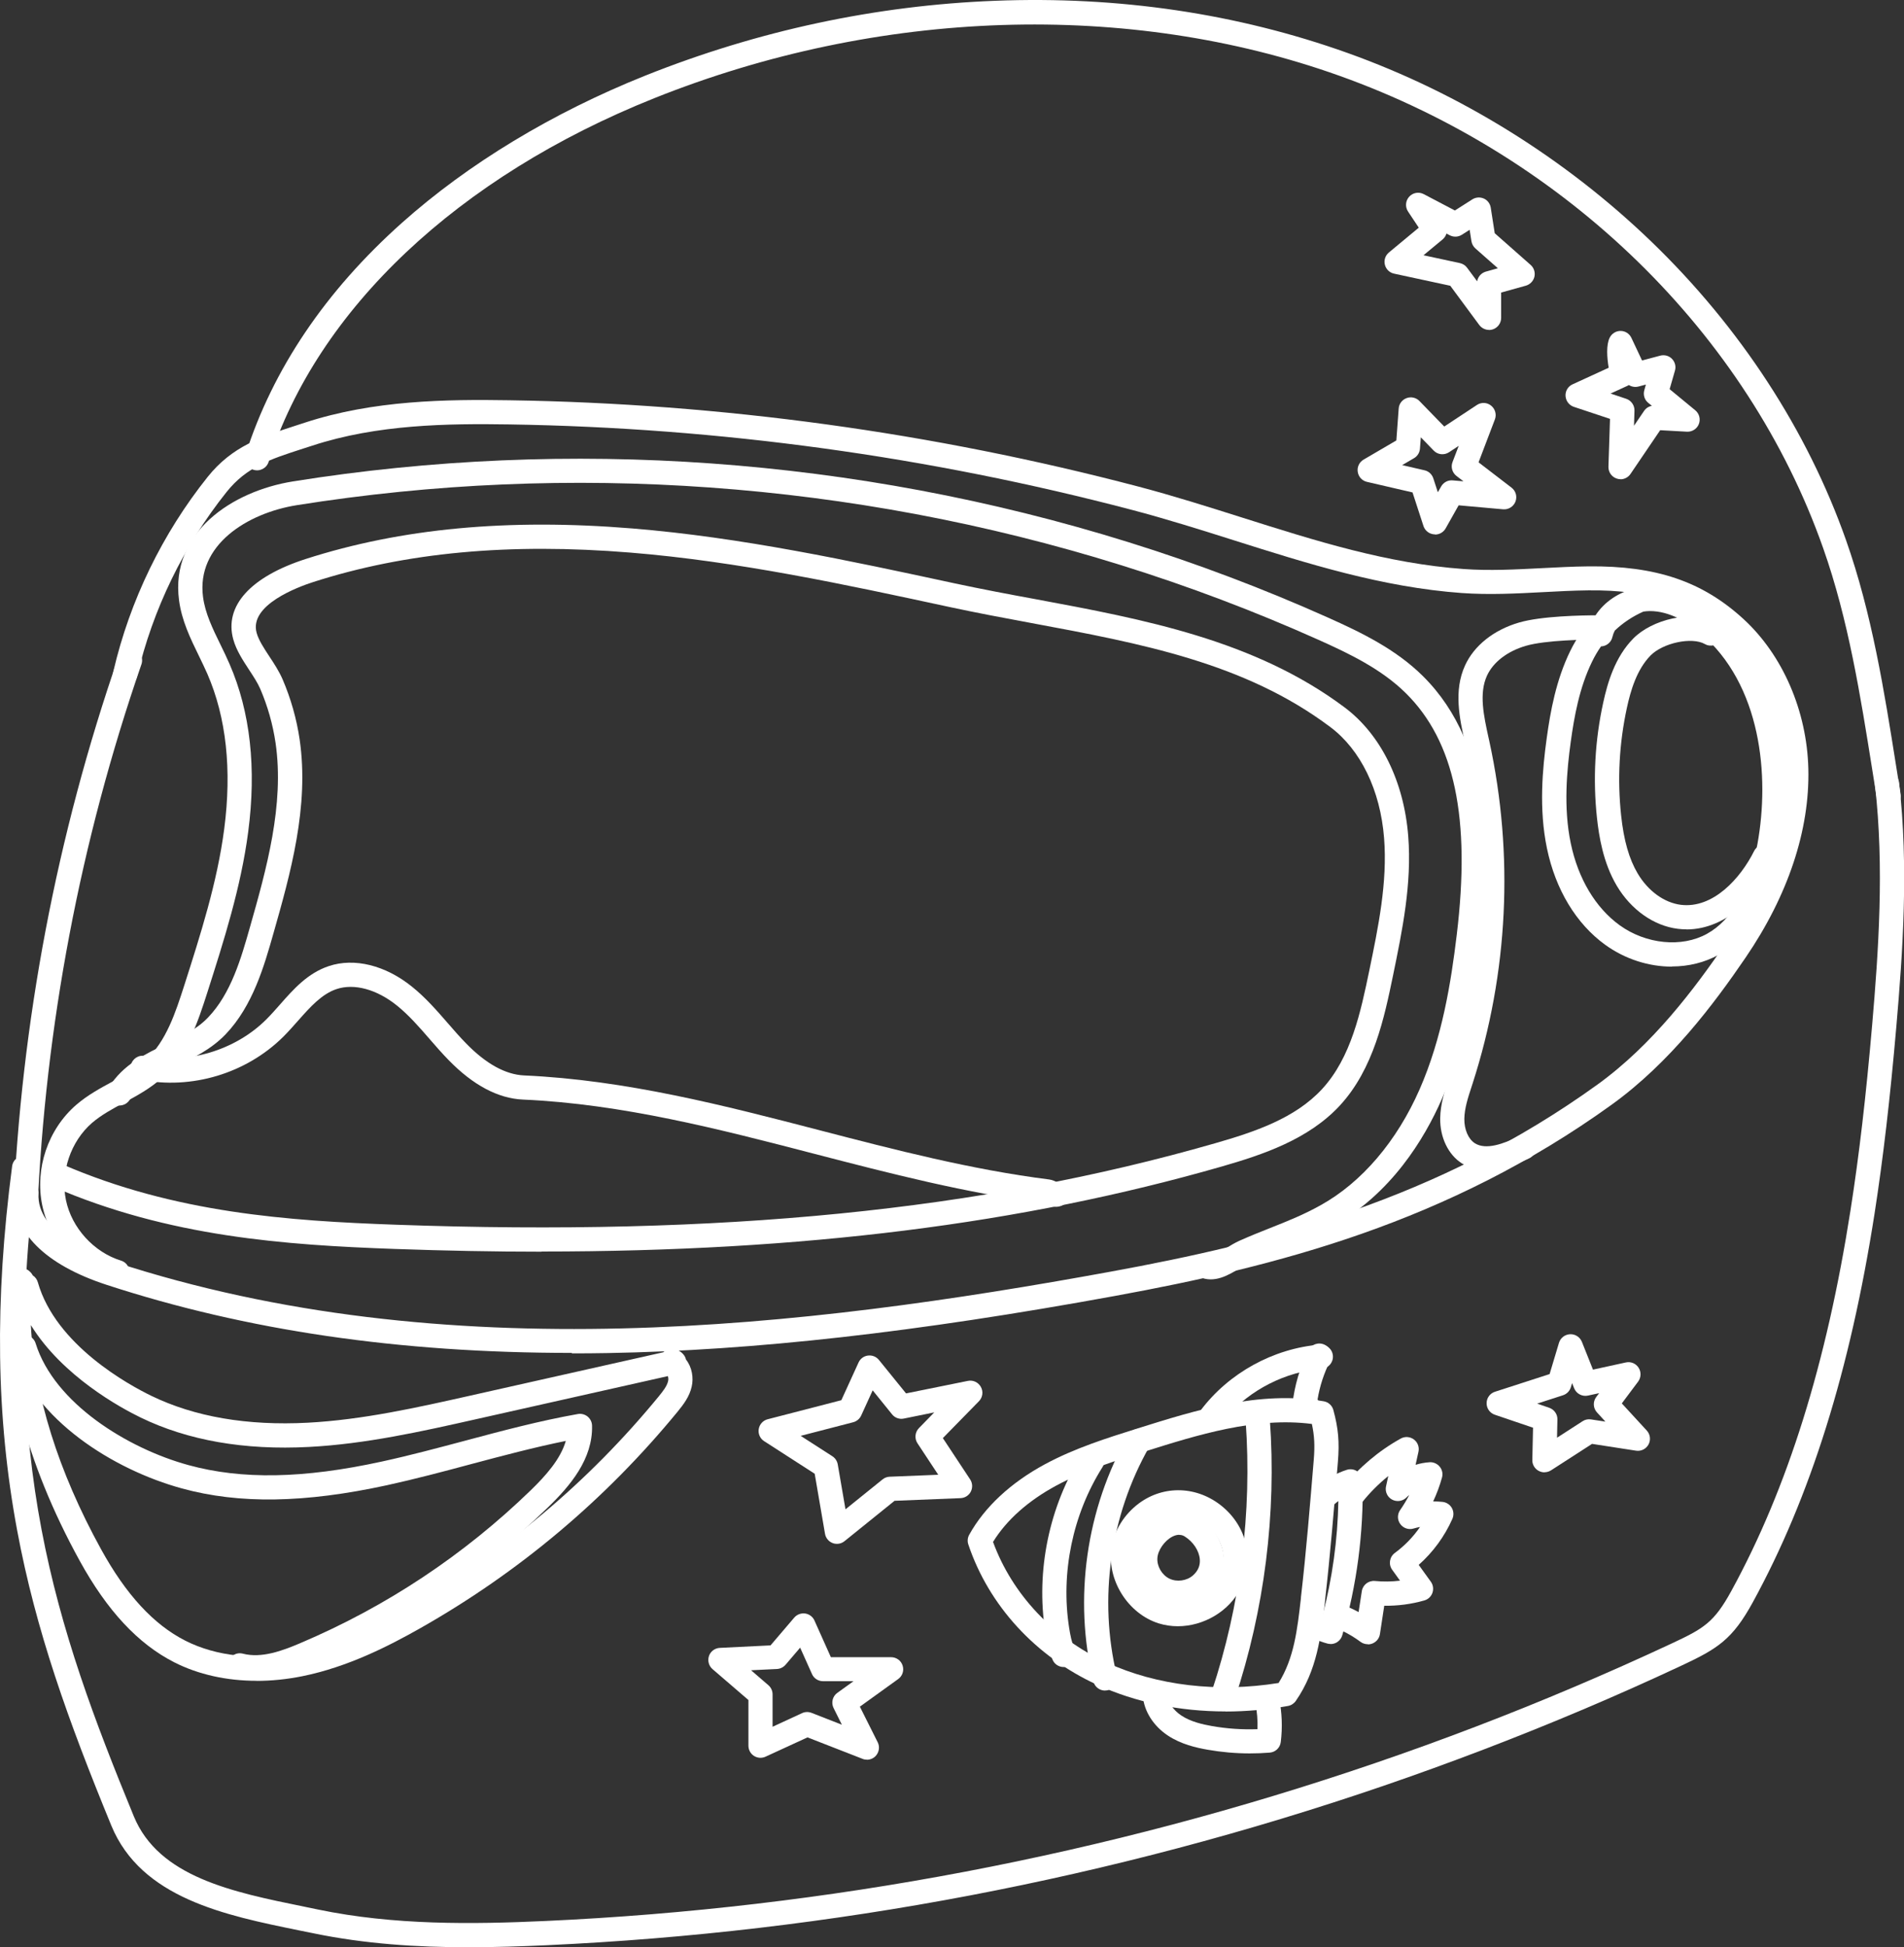 <?xml version="1.0" encoding="UTF-8"?> <svg xmlns="http://www.w3.org/2000/svg" id="_Слой_2" data-name="Слой 2" viewBox="0 0 243.64 249.13"><rect x="0" y="0" width="243.64" height="249.13" fill="#333333" stroke="none"/> <defs> <style> .cls-1 { fill: #fff; } </style> </defs> <g id="_Слой_14" data-name="Слой 14"> <g> <path class="cls-1" d="M241.68,103.37c-.75,0-1.4-.54-1.53-1.3-.19-1.19-.38-2.39-.57-3.58-1.51-9.46-3.06-19.23-6.28-28.35-9.67-27.45-32.81-50.04-61.89-60.44C144.39,.04,112.43,1.08,83.73,12.56c-25.11,10.04-43.1,27.01-49.36,46.54-.26,.81-1.13,1.26-1.95,1-.82-.26-1.26-1.13-1-1.95,3.5-10.94,10.23-20.91,20-29.63,8.48-7.57,19.26-14.09,31.16-18.85C96.99,3.92,112.05,.69,127.33,.1c15.81-.62,30.99,1.63,45.12,6.68,14.4,5.15,27.84,13.5,38.88,24.15,11.33,10.93,19.94,24.13,24.89,38.17,3.31,9.38,4.89,19.3,6.41,28.89,.19,1.19,.38,2.38,.57,3.57,.14,.84-.44,1.64-1.28,1.78-.08,.01-.17,.02-.25,.02Z"></path> <path class="cls-1" d="M73.15,173.09c-22.08,0-41.58-2.86-59.51-8.71-7.88-2.57-12.08-6.77-11.81-11.82,.05-.85,.77-1.51,1.63-1.47,.85,.04,1.51,.77,1.47,1.63-.26,4.93,6.68,7.74,9.68,8.72,42.47,13.87,88.27,8.42,127.48,1.26,20.25-3.7,41.82-9.16,62.32-23.94,7.08-5.11,12.46-12.31,16.37-18.02,3.54-5.19,7.72-13.27,7.5-22.34-.16-6.58-2.89-12.92-7.3-16.96-4.62-4.22-9.91-5.99-17.71-5.91-1.95,.02-3.94,.13-5.87,.23-3.38,.18-6.88,.36-10.35,.11-10.16-.73-19.79-3.78-29.11-6.73-4.26-1.35-8.67-2.74-13.08-3.9-26-6.84-52.81-10.52-79.69-10.94-7.83-.12-16.88-.02-25.22,2.72-.4,.13-.79,.26-1.18,.38-4.19,1.35-7.21,2.33-9.78,5.55-5.49,6.87-9.45,15.02-11.45,23.59-.19,.83-1.03,1.35-1.86,1.16-.83-.19-1.35-1.03-1.16-1.86,2.1-9.01,6.27-17.59,12.05-24.82,3.15-3.94,6.9-5.15,11.25-6.56,.38-.12,.77-.25,1.17-.38,8.8-2.89,18.16-3,26.24-2.87,27.13,.42,54.19,4.14,80.43,11.04,4.49,1.18,8.93,2.59,13.23,3.95,9.57,3.03,18.61,5.89,28.4,6.6,3.29,.24,6.68,.06,9.97-.11,1.96-.1,3.99-.21,6-.23,8.65-.09,14.58,1.92,19.83,6.73,5.02,4.6,8.13,11.76,8.31,19.17,.19,7.83-2.59,16.19-8.04,24.17-4.04,5.92-9.64,13.4-17.11,18.79-21,15.14-42.96,20.71-63.57,24.48-25.5,4.66-46.13,6.98-64.91,7.31-1.54,.03-3.07,.04-4.58,.04Z"></path> <path class="cls-1" d="M59.92,249.13c-6.54,0-13.23-.42-19.83-1.79-.6-.13-1.21-.25-1.83-.37-9.46-1.93-20.19-4.11-24.02-13.42-5.5-13.38-9.66-24.93-12.05-37.78-2.69-14.47-2.9-29.26-.64-46.56,.11-.85,.89-1.45,1.74-1.34,.85,.11,1.45,.89,1.34,1.74-4.81,36.86,2.47,58.41,12.49,82.76,3.2,7.78,12.64,9.7,21.77,11.56,.62,.13,1.23,.25,1.84,.38,9.68,2.01,19.69,1.89,29.07,1.46,36.07-1.65,71.79-8.44,106.16-20.2,8.57-2.93,17.13-6.2,25.44-9.73,4.17-1.77,8.35-3.63,12.44-5.54,4.18-1.95,5.49-2.7,7.73-6.8,7.18-13.13,12.16-29.05,15.23-48.69,1.1-7.02,1.98-14.57,2.77-23.74,.8-9.29,1.56-20.09,.36-30.58-.1-.85,.51-1.62,1.36-1.72,.85-.1,1.62,.51,1.72,1.36,1.24,10.77,.47,21.75-.35,31.2-.8,9.25-1.69,16.86-2.79,23.95-3.12,19.99-8.21,36.25-15.57,49.7-2.6,4.75-4.47,5.94-9.14,8.12-4.12,1.93-8.34,3.81-12.54,5.59-8.38,3.55-17.01,6.85-25.65,9.81-34.65,11.85-70.66,18.71-107.02,20.37-3.27,.15-6.62,.26-10.01,.26Z"></path> <path class="cls-1" d="M3.22,156.68s-.04,0-.07,0c-.85-.04-1.52-.76-1.48-1.61,1.03-24.24,5.57-48.16,13.5-71.09,.28-.81,1.16-1.24,1.97-.96,.81,.28,1.24,1.16,.96,1.97-7.83,22.65-12.31,46.27-13.33,70.21-.04,.83-.72,1.48-1.55,1.48Z"></path> <path class="cls-1" d="M15.02,164.34c-.15,0-.31-.02-.46-.07-4.58-1.42-8.17-5.36-9.15-10.05-.98-4.69,.73-9.75,4.36-12.88,1.43-1.23,3.05-2.11,4.62-2.96,1.57-.85,3.06-1.65,4.26-2.75,2.63-2.4,3.84-6.18,4.91-9.5,2.08-6.51,4.24-13.24,5.13-20.07,.99-7.58,.27-14.25-2.15-19.83-.34-.78-.71-1.53-1.1-2.34-1.08-2.21-2.19-4.5-2.53-7.09-1.14-8.66,6.77-13.96,14.59-15.21,8.8-1.41,17.79-2.31,26.73-2.69,17.86-.76,35.87,.54,53.51,3.84,18.09,3.39,35.66,8.87,52.23,16.29,4.22,1.89,8.63,4.02,12.11,7.47,9.16,9.07,8.62,23.45,7.41,33.47-.76,6.31-1.95,13.7-4.99,20.64-2.25,5.14-6.5,12.14-14,16.3-2.4,1.33-4.54,2.18-6.8,3.08-1.24,.49-2.51,1-3.86,1.6-.36,.16-.79,.42-1.23,.69-1.36,.83-3.23,1.97-5.14,1.08-.77-.36-1.11-1.29-.75-2.06s1.28-1.11,2.06-.75c.4,.19,1.49-.48,2.21-.92,.51-.31,1.04-.63,1.59-.88,1.41-.63,2.72-1.15,3.98-1.65,2.17-.86,4.22-1.67,6.44-2.91,5.26-2.92,9.75-8.19,12.66-14.83,2.88-6.57,4.02-13.68,4.75-19.77,1.8-14.91-.27-24.73-6.51-30.9-3.11-3.08-7.24-5.07-11.2-6.84-16.34-7.32-33.68-12.73-51.53-16.08-17.41-3.26-35.18-4.54-52.81-3.79-8.82,.37-17.69,1.27-26.37,2.65-6.39,1.02-12.88,5.13-12.01,11.74,.27,2.09,1.23,4.06,2.25,6.14,.39,.8,.79,1.62,1.15,2.46,2.65,6.1,3.45,13.32,2.38,21.46-.93,7.11-3.13,13.97-5.25,20.61-1.13,3.51-2.53,7.89-5.77,10.85-1.49,1.36-3.21,2.29-4.88,3.19-1.49,.8-2.89,1.56-4.07,2.57-2.75,2.37-4.09,6.35-3.35,9.9,.74,3.55,3.57,6.66,7.04,7.73,.82,.25,1.28,1.12,1.02,1.94-.21,.67-.82,1.09-1.48,1.09Z"></path> <path class="cls-1" d="M190.19,149.73c-1.08,0-2.14-.25-3.13-.89-1.74-1.11-2.81-3.33-2.77-5.78,.03-1.8,.56-3.44,1.08-5.03l.13-.39c4.39-13.61,5.1-28.19,2.06-42.16l-.1-.44c-.69-3.13-1.47-6.67,.01-9.9,1.16-2.55,3.68-4.55,6.9-5.49,2.86-.84,8.08-.93,10.21-.93h.02c.86,0,1.55,.69,1.55,1.55,0,.86-.69,1.55-1.55,1.55h-.02c-1.57,0-6.8,.06-9.34,.81-2.36,.69-4.16,2.08-4.96,3.81-1.05,2.29-.41,5.16,.2,7.95l.1,.45c3.16,14.51,2.42,29.65-2.14,43.78l-.13,.4c-.47,1.43-.91,2.79-.93,4.12-.02,1.36,.51,2.59,1.34,3.12,1.42,.91,3.65,.08,5.63-.86,.78-.36,1.7-.03,2.06,.74,.36,.77,.03,1.7-.74,2.06-1.74,.81-3.64,1.55-5.48,1.55Z"></path> <path class="cls-1" d="M213.93,123.67c-2.94,0-5.97-.95-8.52-2.79-3.72-2.69-6.37-7.08-7.46-12.35-1.05-5.05-.57-10.17-.03-14.08,.47-3.44,1.2-7.45,3.01-11.16,.84-1.72,1.93-3.25,3.23-4.55,1.11-1.73,3.02-3.02,5.2-3.49,.23-.1,.47-.13,.7-.12,.32-.04,.64-.06,.97-.07,2.82-.03,5.76,1.18,8.52,3.52,8.83,7.46,10.11,20.34,8.38,29.91-1.24,6.79-3.93,11.39-8,13.66-1.8,1-3.87,1.5-5.98,1.5Zm-9.06-40.97c-.43,.61-.81,1.26-1.15,1.96-1.62,3.32-2.28,7.03-2.72,10.22-.5,3.65-.96,8.44,0,13.02,.94,4.51,3.16,8.23,6.25,10.47,3.37,2.44,7.96,2.89,11.18,1.1,3.23-1.8,5.4-5.67,6.46-11.51,1.58-8.71,.49-20.38-7.33-26.99-1.52-1.29-3.89-2.81-6.48-2.79-.26,0-.53,.03-.8,.07-1.38,.62-2.6,1.43-3.65,2.43-.13,.25-.23,.52-.3,.81-.16,.7-.76,1.18-1.45,1.21Z"></path> <path class="cls-1" d="M215.81,118.9c-.37,0-.74-.02-1.12-.07-3.07-.38-5.98-2.44-7.8-5.5-1.76-2.96-2.29-6.39-2.54-8.7-.53-4.93-.26-9.89,.8-14.73,.56-2.57,1.5-5.82,3.85-8.21,2.35-2.4,7.53-3.78,10.69-1.98,.74,.42,1,1.37,.58,2.11-.42,.74-1.37,1-2.11,.58-1.65-.94-5.35-.16-6.95,1.46-1.79,1.83-2.56,4.54-3.03,6.7-.98,4.52-1.23,9.14-.74,13.74,.34,3.22,1.02,5.59,2.12,7.45,1.33,2.25,3.4,3.74,5.52,4.01,4.13,.51,7.63-3.38,9.37-6.86,.38-.77,1.31-1.08,2.08-.69,.76,.38,1.08,1.31,.69,2.08-2.05,4.1-6.2,8.62-11.41,8.62Z"></path> <path class="cls-1" d="M135.12,154.4c-.6,0-1.08-.27-1.32-.41-.02-.01-.04-.03-.07-.04-10.06-1.28-19.96-3.85-29.52-6.33-12.09-3.14-24.58-6.38-37.28-6.94-3.19-.14-6.39-1.84-9.51-5.04-.86-.88-1.67-1.81-2.45-2.71-1.37-1.58-2.67-3.07-4.2-4.3-2.57-2.06-5.44-2.84-7.7-2.09-1.91,.64-3.38,2.3-4.93,4.05-.6,.68-1.23,1.39-1.89,2.05-4.74,4.7-11.75,6.81-18.3,5.49-.84-.17-1.38-.99-1.21-1.82,.17-.84,.98-1.38,1.82-1.21,5.46,1.1,11.55-.73,15.5-4.66,.59-.59,1.16-1.23,1.75-1.9,1.75-1.99,3.56-4.04,6.27-4.94,3.26-1.09,7.23-.11,10.62,2.62,1.75,1.4,3.2,3.07,4.6,4.68,.75,.87,1.53,1.76,2.33,2.58,2.55,2.62,5.05,4,7.43,4.11,13.02,.58,25.68,3.86,37.92,7.04,9.51,2.47,19.35,5.02,29.27,6.27,.45,.06,.79,.24,1.03,.38,.61,0,1.18,.37,1.42,.97,.32,.79-.07,1.7-.86,2.01-.26,.1-.5,.14-.73,.14Z"></path> <path class="cls-1" d="M69.3,160.14c-6.07,0-12.31-.12-18.76-.35-14-.5-28.91-1.53-43.78-7.97-.79-.34-1.15-1.25-.81-2.04,.34-.78,1.25-1.15,2.04-.81,14.38,6.23,28.96,7.23,42.66,7.72,41.6,1.49,74.91-1.82,104.83-10.42,5.02-1.44,10.22-3.17,13.69-6.93,3.74-4.05,4.96-9.94,6.04-15.13,1.15-5.56,2.35-11.32,1.9-16.99-.48-6.11-2.99-11.29-6.89-14.21-10.94-8.21-24.18-10.68-38.2-13.29-3.46-.64-7.03-1.31-10.52-2.06-13.31-2.87-27.07-5.84-40.83-6.96-15.5-1.27-28.78-.03-40.6,3.77-1.95,.63-8.22,2.94-7.23,6.5,.26,.94,.94,1.97,1.65,3.05,.61,.92,1.23,1.88,1.67,2.89,1.06,2.47,1.79,5.05,2.18,7.68,1.26,8.59-1.19,17.23-3.36,24.86-1.17,4.11-2.62,9.23-6.1,12.87-1.85,1.93-4.11,3.02-6.3,4.06-2.4,1.15-4.66,2.23-5.99,4.34-.46,.72-1.41,.94-2.14,.49-.72-.46-.94-1.41-.49-2.14,1.8-2.87,4.59-4.2,7.28-5.49,2.02-.97,3.93-1.88,5.39-3.41,2.95-3.08,4.23-7.59,5.36-11.57,2.08-7.33,4.43-15.63,3.27-23.56-.35-2.36-1-4.68-1.96-6.91-.33-.76-.85-1.56-1.41-2.41-.81-1.24-1.65-2.51-2.04-3.92-1.18-4.26,2.19-8,9.26-10.28,12.22-3.93,25.9-5.21,41.8-3.91,13.96,1.14,27.82,4.13,41.23,7.02,3.45,.74,7,1.41,10.44,2.04,13.75,2.56,27.97,5.21,39.5,13.85,4.61,3.46,7.57,9.45,8.12,16.45,.48,6.11-.76,12.08-1.95,17.86-1.1,5.31-2.47,11.92-6.79,16.6-4.01,4.35-9.9,6.31-15.11,7.81-25.6,7.35-53.61,10.88-87.05,10.88Z"></path> <path class="cls-1" d="M32.84,215.04c-3.84,0-7.46-.8-10.55-2.37-4.63-2.36-8.58-6.6-12.09-12.98C3.24,187.05,.04,174.59,.94,163.66c.05-.62,.46-1.14,1.05-1.34,.48-.16,.99-.13,1.42,.08,.41,.2,.64,.51,.79,.78,.31,.2,.54,.51,.64,.87,2.29,8.05,11.68,13.15,14.5,14.52,5.56,2.7,12.3,3.86,20.05,3.45,6.99-.37,14-1.94,20.77-3.46l24.71-5.55s.05-.04,.07-.06c.61-.51,1.69-.58,2.48,.3,.18,.2,.3,.43,.36,.69,.78,.98,.99,2.35,.73,3.47-.29,1.28-1.03,2.25-1.82,3.22-9.23,11.24-20.32,20.56-32.98,27.72-3.93,2.22-9.18,4.92-15.01,6.1-1.98,.4-3.95,.6-5.86,.6ZM3.95,169.55c.44,8.9,3.49,18.69,8.97,28.64,3.2,5.82,6.73,9.65,10.78,11.71,3.99,2.03,9.1,2.56,14.38,1.5,5.4-1.09,10.37-3.65,14.1-5.76,12.33-6.96,23.13-16.04,32.11-26.98,.57-.7,1.05-1.32,1.2-1.95,.06-.24,.03-.48-.03-.65l-24.62,5.53c-6.9,1.55-14.03,3.15-21.28,3.53-8.28,.44-15.53-.83-21.56-3.76-2.56-1.24-10-5.28-14.04-11.81Z"></path> <path class="cls-1" d="M110.92,225.13c-.19,0-.38-.03-.56-.11l-7.03-2.74-5.37,2.47c-.48,.22-1.04,.18-1.48-.1-.44-.28-.71-.78-.71-1.3v-5.85l-4.59-3.95c-.48-.41-.66-1.08-.46-1.68s.76-1.01,1.39-1.04l6.49-.32,3.03-3.55c.34-.4,.87-.6,1.4-.53,.53,.08,.98,.42,1.19,.9l2.1,4.69h7.71c.67,0,1.27,.43,1.47,1.07,.21,.64-.02,1.34-.57,1.73l-4.9,3.53,2.28,4.55c.29,.57,.19,1.26-.24,1.74-.3,.33-.72,.5-1.14,.5Zm-14.79-11.42l2.19,1.89c.34,.29,.54,.72,.54,1.17v4.15l3.77-1.74c.38-.18,.82-.19,1.21-.04l3.89,1.52-1.06-2.13c-.34-.68-.14-1.51,.48-1.95l2.07-1.49h-3.91c-.61,0-1.17-.36-1.41-.92l-1.51-3.37-1.87,2.19c-.28,.32-.68,.52-1.1,.54l-3.29,.16Z"></path> <path class="cls-1" d="M107.1,197.52c-.18,0-.37-.03-.55-.1-.51-.19-.89-.65-.98-1.19l-1.32-7.68-6.47-4.17c-.52-.33-.79-.94-.69-1.55,.1-.61,.55-1.1,1.14-1.25l9.43-2.44,2.2-4.82c.22-.49,.68-.83,1.21-.89,.53-.07,1.06,.14,1.4,.56l3.47,4.28,7.91-1.6c.67-.14,1.34,.18,1.67,.78s.22,1.34-.25,1.82l-4.62,4.72,3.49,5.28c.31,.47,.34,1.06,.09,1.56-.25,.5-.76,.82-1.32,.84l-8.44,.34-6.41,5.17c-.28,.23-.62,.34-.97,.34Zm-4.66-13.83l4.07,2.62c.37,.24,.61,.61,.69,1.04l.99,5.75,4.75-3.83c.26-.21,.58-.33,.91-.34l6.21-.25-2.66-4.03c-.4-.61-.32-1.42,.19-1.94l1.96-2.01-3.89,.79c-.57,.12-1.15-.09-1.51-.54l-2.48-3.07-1.47,3.22c-.19,.42-.57,.74-1.02,.86l-6.72,1.74Zm6.33-3.24h0Z"></path> <path class="cls-1" d="M32.64,214.86c-.78,0-1.56-.09-2.34-.29-.83-.21-1.33-1.06-1.11-1.89,.21-.83,1.06-1.33,1.89-1.11,2.39,.62,5.06-.37,7.37-1.36,11-4.67,20.92-11.26,29.49-19.57,1.88-1.83,3.79-3.95,4.46-6.29-4.09,.83-8.18,1.92-12.16,2.98-3.5,.94-7.12,1.9-10.73,2.69-10.55,2.29-18.88,2.42-26.23,.41-8.81-2.41-18.93-8.8-21.68-17.64-.25-.82,.2-1.69,1.02-1.94,.82-.25,1.69,.2,1.94,1.02,2.39,7.68,11.8,13.45,19.54,15.57,6.85,1.88,14.72,1.74,24.76-.45,3.54-.77,7.13-1.73,10.59-2.65,4.71-1.26,9.58-2.56,14.49-3.43,.44-.08,.9,.04,1.25,.32,.35,.29,.56,.71,.57,1.16,.11,4.28-2.79,7.7-5.65,10.47-8.85,8.58-19.09,15.38-30.44,20.2-2.25,.96-4.62,1.79-7.02,1.79Z"></path> <path class="cls-1" d="M197.63,188.37c-.26,0-.52-.07-.76-.2-.5-.28-.81-.81-.79-1.39l.09-4.12-4.89-1.66c-.63-.21-1.06-.81-1.05-1.48,0-.67,.44-1.26,1.07-1.46l6.99-2.26,1.2-4c.19-.63,.76-1.07,1.42-1.1,.66-.03,1.26,.36,1.51,.97l1.42,3.56,4.21-.92c.63-.14,1.28,.13,1.63,.68,.35,.54,.32,1.25-.06,1.77l-2.09,2.79,3.19,3.47c.45,.48,.54,1.2,.23,1.78-.31,.58-.95,.9-1.6,.8l-5.63-.87-5.24,3.38c-.25,.16-.55,.25-.84,.25Zm-.93-8.79l1.54,.53c.64,.22,1.07,.83,1.05,1.5l-.05,2.33,3.27-2.11c.32-.21,.7-.29,1.08-.23l1.84,.28-1.07-1.17c-.51-.55-.55-1.38-.1-1.98l.37-.49-1.43,.31c-.74,.16-1.49-.24-1.77-.94l-.26-.66-.16,.53c-.15,.49-.52,.87-1.01,1.03l-3.31,1.07Zm2.84-2.54h0Z"></path> <g> <path class="cls-1" d="M166.92,181.41c-.37,0-.74-.14-1.03-.39-.38-.33-.57-.83-.51-1.33,.27-2.43,.96-4.77,2.05-6.95,.38-.76,1.31-1.07,2.08-.69,.76,.38,1.07,1.31,.69,2.08-.78,1.56-1.32,3.2-1.6,4.91,.07,.12,.12,.25,.15,.4,.19,.83-.33,1.67-1.16,1.86l-.32,.07c-.12,.03-.23,.04-.35,.04Z"></path> <g> <path class="cls-1" d="M155.38,183.01c-.08,0-.16,0-.24-.02l-.51-.08c-.54-.08-.99-.44-1.2-.95-.21-.5-.13-1.08,.2-1.51,3.59-4.78,9.3-7.93,15.26-8.42,.85-.07,1.6,.56,1.67,1.42,.07,.85-.56,1.6-1.42,1.67-4.67,.38-9.15,2.67-12.23,6.2,.01,.12,0,.25-.01,.38-.12,.77-.78,1.32-1.53,1.32Z"></path> <path class="cls-1" d="M156.82,218.96c-5.88,0-11.54-1.16-16.47-3.43-7.84-3.6-13.83-10.14-16.44-17.93-.14-.41-.1-.86,.11-1.24,1.96-3.54,5.31-6.66,9.68-9.02,3.82-2.06,7.95-3.36,11.94-4.61,7.26-2.28,15.49-4.87,23.75-3.45,.59,.1,1.08,.54,1.23,1.12,.64,2.35,.79,4.09,.58,6.63-.48,5.8-.97,11.8-1.64,17.68v.1c-.53,4.56-1.02,8.87-3.75,12.81-.24,.34-.6,.57-1,.64-2.67,.47-5.35,.71-7.98,.71Zm-29.75-21.69c2.45,6.7,7.73,12.31,14.57,15.45,6.4,2.94,14.17,3.85,21.97,2.6,1.98-3.17,2.39-6.75,2.86-10.86v-.1c.68-5.84,1.16-11.81,1.64-17.58,.15-1.81,.09-3.08-.24-4.6-7.21-.93-14.68,1.42-21.3,3.5-3.85,1.21-7.84,2.46-11.4,4.38-3.6,1.94-6.38,4.42-8.09,7.2Z"></path> <path class="cls-1" d="M159.91,224.33c-1.8,0-3.6-.16-5.37-.47-1.49-.26-3.41-.7-5.09-1.81-1.86-1.23-3.06-3.13-3.21-5.07-.07-.85,.57-1.6,1.43-1.66,.85-.06,1.6,.57,1.66,1.43,.08,.99,.78,2.03,1.83,2.73,1.2,.8,2.73,1.14,3.92,1.35,1.92,.34,3.88,.47,5.83,.4,.04-1.11-.05-2.23-.27-3.33-.17-.84,.37-1.66,1.21-1.83,.84-.17,1.66,.37,1.83,1.21,.37,1.85,.44,3.73,.21,5.6-.09,.73-.68,1.29-1.41,1.35-.85,.07-1.7,.1-2.55,.1Z"></path> <path class="cls-1" d="M136.11,213.28c-.61,0-1.19-.36-1.43-.96-.53-1.27-.77-2.58-.93-3.58-1.21-7.76,.5-16.02,4.69-22.67,.46-.72,1.41-.94,2.14-.48,.72,.46,.94,1.41,.48,2.14-3.8,6.02-5.35,13.51-4.25,20.54,.13,.83,.33,1.9,.73,2.87,.33,.79-.05,1.7-.84,2.02-.19,.08-.39,.12-.59,.12Z"></path> <path class="cls-1" d="M141.4,216.29c-.7,0-1.33-.48-1.5-1.19-2.55-10.58-.92-22.06,4.47-31.51,.42-.74,1.37-1,2.11-.58,.74,.42,1,1.37,.58,2.11-5,8.77-6.52,19.43-4.15,29.25,.2,.83-.31,1.67-1.14,1.87-.12,.03-.24,.04-.36,.04Z"></path> <path class="cls-1" d="M156.52,218.47c-.16,0-.33-.03-.49-.08-.81-.27-1.25-1.15-.98-1.96,3.68-11.03,5.18-22.99,4.35-34.59-.06-.85,.58-1.6,1.43-1.66,.85-.06,1.6,.58,1.66,1.43,.87,12-.69,24.38-4.5,35.8-.22,.65-.82,1.06-1.47,1.06Z"></path> <path class="cls-1" d="M150.71,208.06c-.82,0-1.63-.12-2.42-.36-3.97-1.24-6.69-5.59-6.06-9.7,.34-2.19,1.62-4.25,3.51-5.66,3.21-2.38,7.5-2.22,10.67,.4,3.16,2.62,4.12,6.8,2.37,10.41-1.45,3-4.77,4.91-8.07,4.91Zm.03-14.32c-1.02,0-2.1,.31-3.14,1.08-1.24,.92-2.08,2.25-2.3,3.65h0c-.4,2.61,1.39,5.48,3.91,6.27,2.53,.79,5.63-.56,6.78-2.94,1.37-2.84,.02-5.37-1.56-6.67-.93-.77-2.26-1.38-3.7-1.38Zm-6.97,4.49h0Z"></path> <path class="cls-1" d="M150.79,205.32c-.86,0-1.72-.18-2.5-.56-2.06-1-3.41-3.28-3.29-5.57,.11-2.11,1.58-4.3,3.58-5.34,1.57-.81,3.27-.78,4.67,.1,1.91,1.19,3.19,3.22,3.36,5.28,.15,1.78-.53,3.43-1.92,4.65-1.07,.94-2.49,1.44-3.91,1.44Zm.1-8.96c-.24,0-.53,.06-.88,.24-1,.52-1.86,1.75-1.91,2.76h0c-.06,1.05,.59,2.15,1.54,2.61,.95,.46,2.21,.29,3.01-.41,.65-.57,.95-1.27,.88-2.07-.09-1.09-.84-2.23-1.92-2.91-.11-.07-.34-.21-.72-.21Zm-4.34,2.91h0Z"></path> <path class="cls-1" d="M170.27,210.33c-.13,0-.27-.02-.4-.05-.59-.16-1.17-.37-1.71-.63-.34-.03-.67-.17-.94-.42l-.43-.4c-.58-.55-.65-1.46-.15-2.09,.5-.63,1.4-.77,2.07-.33,.17,.11,.34,.21,.52,.31,1.26-4.8,1.94-9.72,2.03-14.68-.17,.12-.33,.26-.48,.39-.64,.57-1.62,.52-2.19-.12-.57-.64-.52-1.62,.12-2.19,1.04-.93,2.3-1.65,3.63-2.07,.47-.15,.97-.07,1.37,.22,.4,.28,.64,.74,.65,1.23,.14,6.67-.74,13.31-2.6,19.72-.2,.68-.81,1.12-1.49,1.12Z"></path> <path class="cls-1" d="M175.02,210.36c-.33,0-.65-.1-.92-.3-.71-.53-1.47-.99-2.27-1.38-.14,.06-.29,.11-.45,.13-.85,.1-1.62-.5-1.72-1.35l-.07-.57c-.06-.54,.15-1.07,.58-1.4,.42-.33,.99-.42,1.5-.23,.75,.28,1.48,.61,2.18,.99l.41-2.67c.12-.81,.86-1.39,1.68-1.31,1.06,.1,2.14,.09,3.21-.04l-1-1.39c-.5-.69-.35-1.65,.34-2.16,1.25-.92,2.34-2.04,3.22-3.32-.28,.05-.56,.12-.83,.2-.63,.19-1.31-.04-1.7-.58-.39-.53-.39-1.25-.01-1.79,.43-.62,.82-1.26,1.16-1.92-.13,.1-.25,.21-.37,.33-.49,.48-1.24,.58-1.84,.25s-.91-1.02-.76-1.69l.29-1.32c-1.22,.99-2.35,2.11-3.32,3.33-.54,.67-1.51,.77-2.18,.24-.67-.54-.77-1.51-.24-2.18,2-2.49,4.53-4.63,7.33-6.18,.53-.3,1.19-.25,1.68,.11,.49,.36,.72,.98,.59,1.57l-.37,1.68c.58-.18,1.18-.29,1.78-.33,.5-.04,.99,.18,1.31,.57,.32,.39,.43,.91,.29,1.39-.29,1.05-.67,2.07-1.13,3.05,.4,0,.8,.02,1.19,.06,.49,.05,.94,.33,1.19,.76,.25,.43,.28,.95,.08,1.41-1,2.25-2.47,4.26-4.31,5.89l1.55,2.15c.3,.41,.37,.94,.21,1.42-.17,.48-.55,.84-1.04,.98-1.68,.48-3.4,.7-5.13,.68l-.55,3.62c-.08,.54-.44,.99-.94,1.2-.19,.08-.39,.12-.59,.12Z"></path> </g> </g> <path class="cls-1" d="M190.54,42.21c-.48,0-.95-.23-1.25-.63l-3.71-5.02-7.19-1.55c-.58-.12-1.04-.57-1.18-1.15-.14-.58,.06-1.18,.52-1.56l3.82-3.17-1.37-2.06c-.39-.59-.34-1.37,.14-1.9s1.24-.66,1.87-.33l3.98,2.09,2.23-1.42c.44-.28,.99-.32,1.47-.11,.48,.21,.81,.66,.89,1.17l.51,3.27,4.59,4.05c.43,.38,.61,.95,.49,1.51-.13,.55-.55,.99-1.1,1.15l-3.16,.88v3.24c0,.67-.43,1.26-1.06,1.47-.16,.05-.32,.08-.48,.08Zm-8.37-9.55l4.64,1c.37,.08,.7,.29,.92,.59l1.29,1.74c.1-.59,.53-1.07,1.11-1.24l1.54-.43-2.87-2.53c-.27-.24-.45-.57-.51-.92l-.23-1.47-.99,.63c-.47,.3-1.06,.33-1.56,.07l-.42-.22c-.08,.29-.25,.55-.5,.76l-2.44,2.02Z"></path> <path class="cls-1" d="M183.62,68.36c-.05,0-.1,0-.15,0-.61-.06-1.13-.48-1.32-1.06l-1.4-4.3-5.83-1.35c-.62-.14-1.09-.65-1.18-1.28-.1-.63,.2-1.25,.75-1.57l4.19-2.45,.3-4.08c.04-.61,.44-1.13,1.02-1.34,.57-.21,1.22-.06,1.64,.38l3.17,3.26,4.18-2.76c.56-.37,1.3-.34,1.82,.09,.52,.42,.72,1.13,.48,1.76l-2.09,5.49,4.22,3.24c.55,.42,.75,1.15,.5,1.79-.25,.64-.9,1.04-1.58,.98l-5.69-.51-1.66,2.95c-.28,.49-.79,.79-1.35,.79Zm-4.22-8.86l2.89,.67c.53,.12,.95,.51,1.12,1.03l.58,1.78,.42-.74c.3-.53,.88-.84,1.49-.78l1.37,.12-.9-.69c-.54-.42-.75-1.14-.5-1.78l.79-2.07-1.24,.82c-.62,.41-1.45,.32-1.96-.21l-1.65-1.7-.11,1.45c-.04,.51-.32,.97-.76,1.22l-1.54,.9Zm.75-2.24h0Z"></path> <path class="cls-1" d="M207.37,61.31c-.16,0-.32-.02-.48-.08-.66-.21-1.09-.83-1.07-1.52l.2-6.12-4.63-1.54c-.6-.2-1.02-.75-1.06-1.39s.32-1.23,.9-1.49l4.62-2.12c-.22-1.32-.33-2.92,.13-3.85,.27-.53,.81-.87,1.4-.86,.59,0,1.13,.35,1.38,.89l1.36,2.89,2.33-.62c.54-.14,1.11,.01,1.5,.41,.39,.4,.54,.98,.38,1.51l-.68,2.37,3.28,2.7c.52,.43,.7,1.14,.46,1.76-.24,.62-.87,1.02-1.53,.98l-3.42-.19-3.8,5.6c-.29,.43-.78,.68-1.28,.68Zm-1.28-10.96l2,.67c.65,.22,1.08,.84,1.06,1.52l-.06,1.93,1.29-1.9c.24-.35,.6-.58,1-.65l-.47-.38c-.48-.39-.67-1.03-.5-1.62l.2-.72-.94,.25c-.43,.11-.88,.04-1.23-.19-.06,.04-.12,.07-.19,.1l-2.16,.99Z"></path> </g> </g> </svg> 